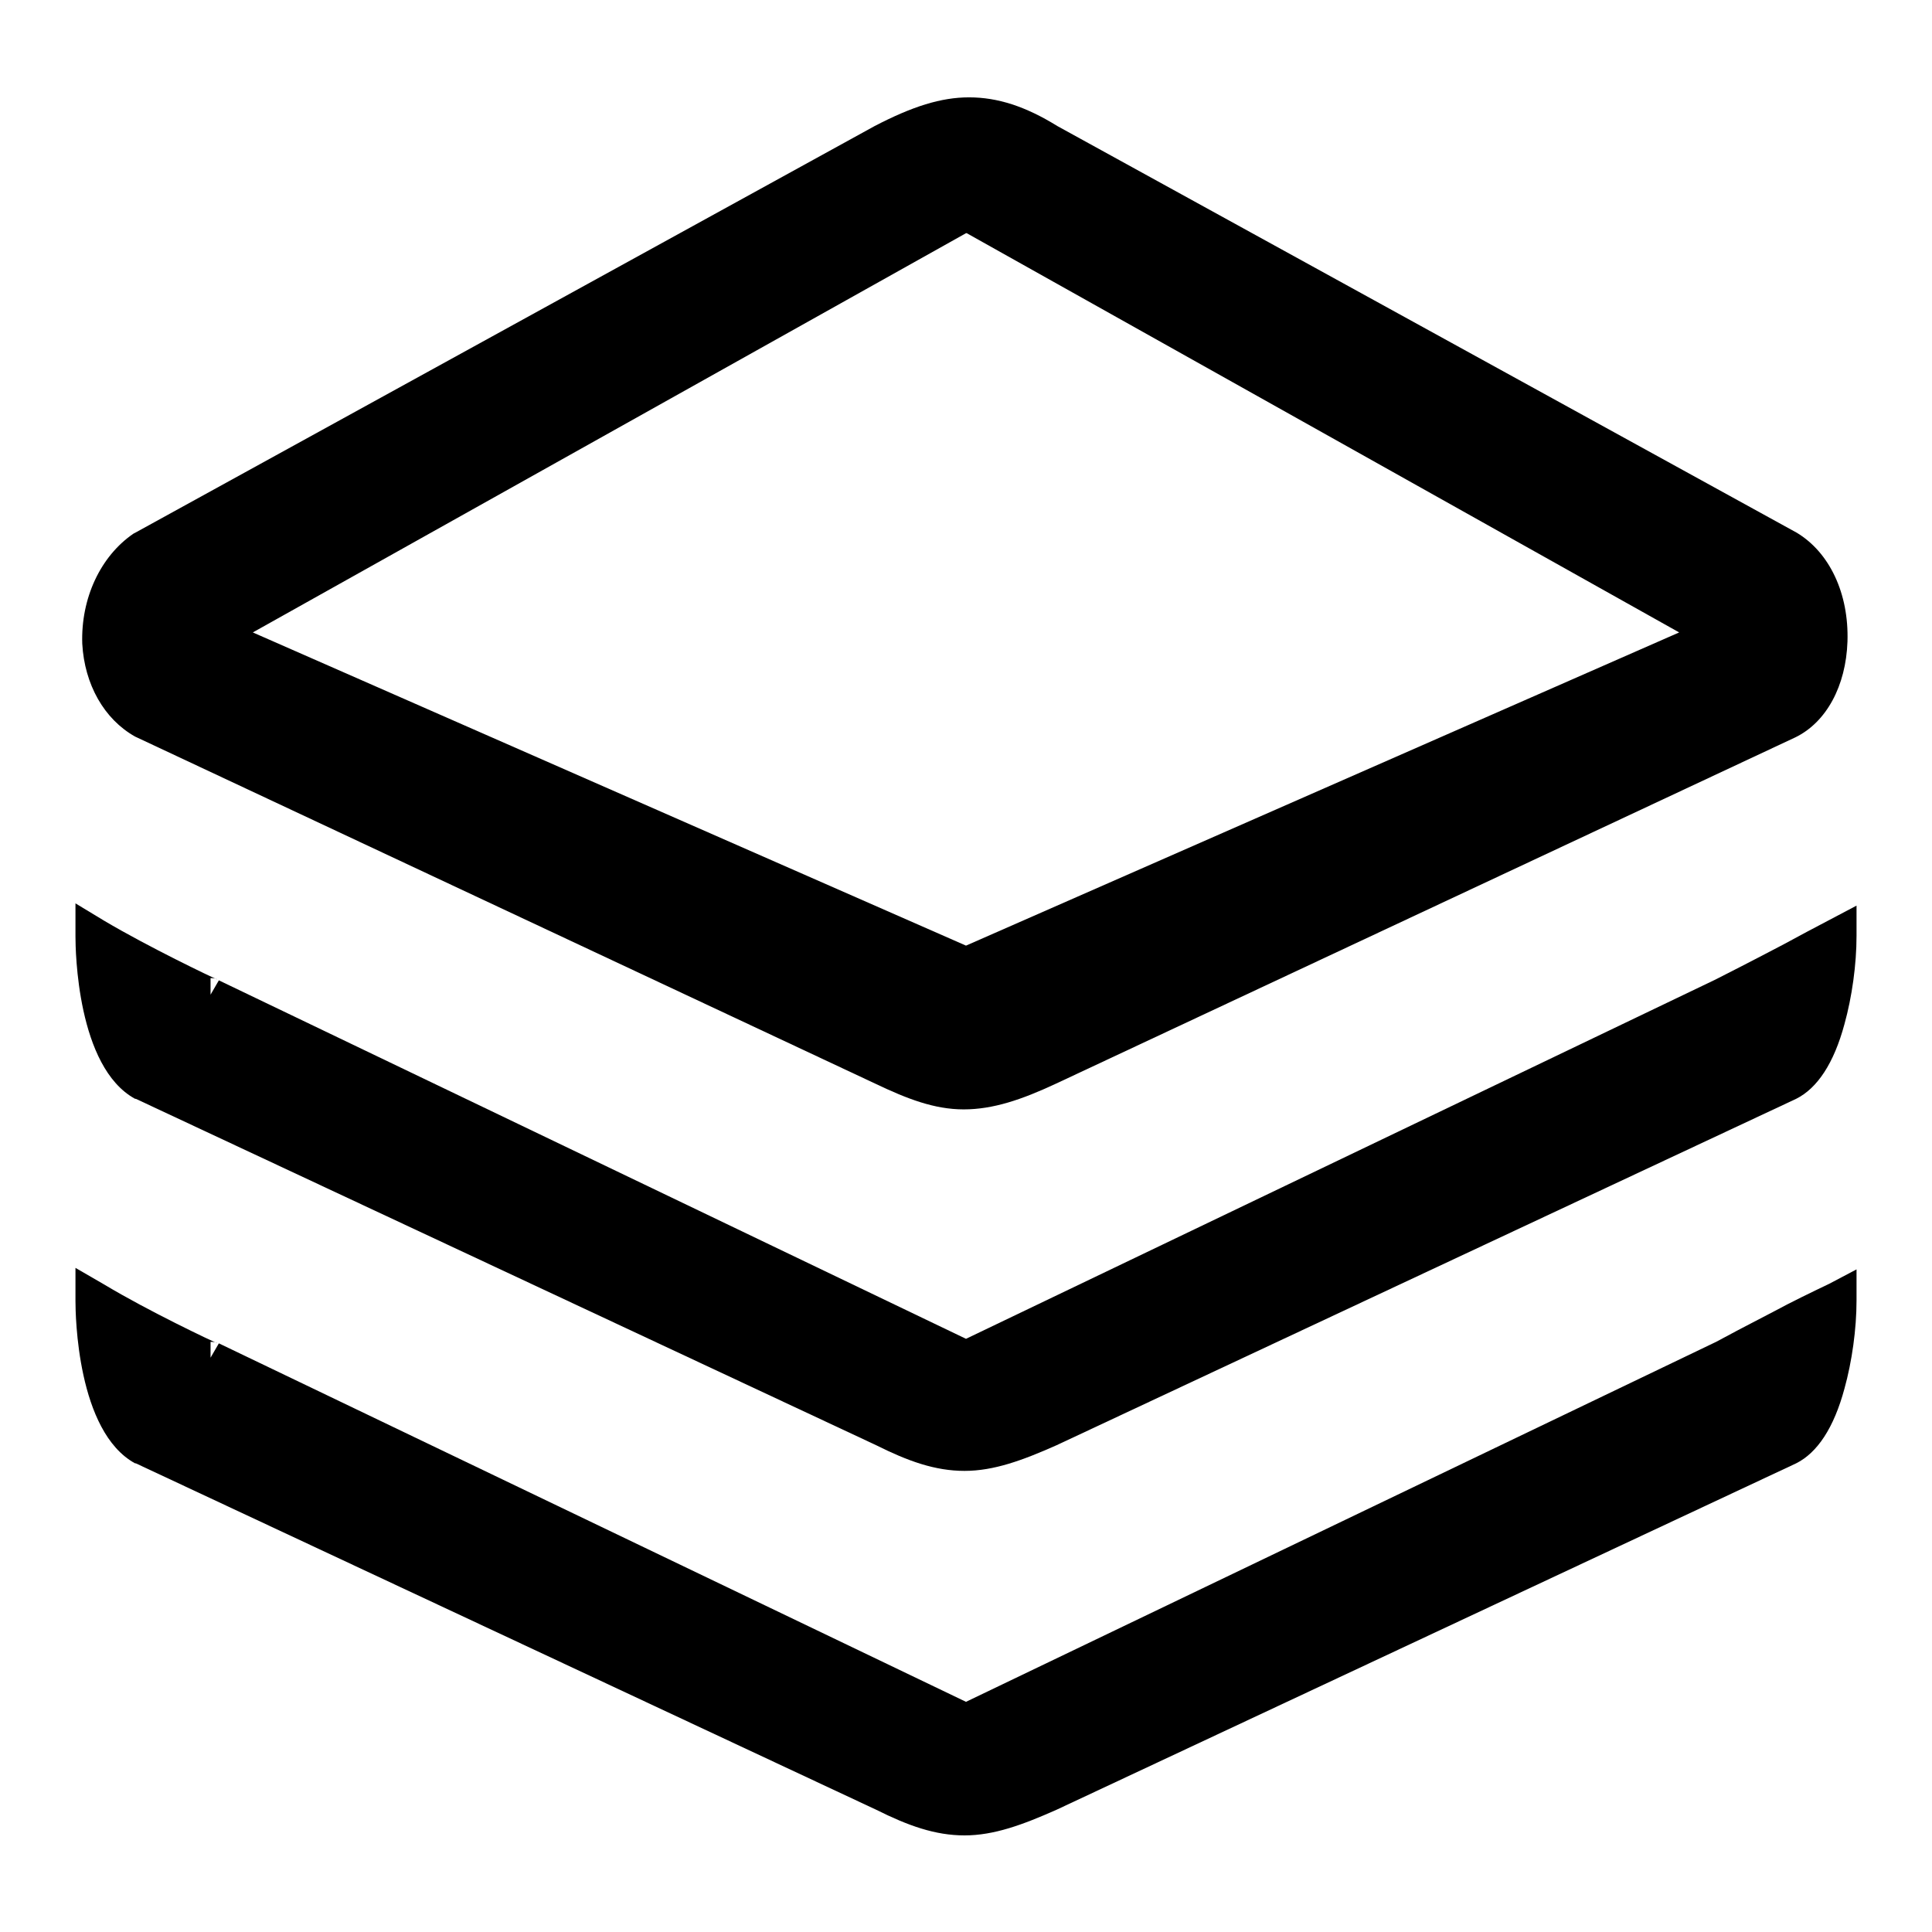 <?xml version="1.0" encoding="utf-8"?>
<!-- Svg Vector Icons : http://www.onlinewebfonts.com/icon -->
<!DOCTYPE svg PUBLIC "-//W3C//DTD SVG 1.1//EN" "http://www.w3.org/Graphics/SVG/1.1/DTD/svg11.dtd">
<svg version="1.1" xmlns="http://www.w3.org/2000/svg" xmlns:xlink="http://www.w3.org/1999/xlink" x="0px" y="0px" viewBox="0 0 256 256" enable-background="new 0 0 256 256" xml:space="preserve">
<g><g><path fill="#000000" d="M17.9,97.6L17.9,97.6l98.1,46c4.2,2,7.8,3.4,11.7,3.4c3.9,0,7.7-1.3,12.2-3.4l98-45.9l0,0c4.1-2,6.7-6.8,6.9-12.7c0.2-6.4-2.4-11.8-6.7-14.4l-98-53.9c-4.2-2.6-7.9-3.8-11.7-3.8c-3.7,0-7.5,1.2-12.5,3.8l0,0l-98,53.9l-0.2,0.1c-4.4,3-7,8.6-6.8,14.6C11.2,90.7,13.8,95.3,17.9,97.6z M222.5,83.8L128,125.3L33.5,83.8L128,30.9c0,0,0.1,0,0.1,0L222.5,83.8z"/><path fill="#000000" d="M242.4,121.9c-1.9,1-4,2.1-6,3.2c-3.8,2-8.1,4.2-9.1,4.7L128,177.4l-99-47.5l-1.1,1.9v-2.2c0.5,0,0.8,0.1,0.9,0.2c-0.7-0.3-9.1-4.3-15-7.8l-3.8-2.3v4.4c0,1.8,0.2,17.3,7.9,21.5l0.1,0l98.1,45.9c4.2,2.1,7.8,3.4,11.7,3.4c3.9,0,7.7-1.4,12.2-3.4l98-45.9l0,0c2.8-1.4,5-4.7,6.4-9.9c1-3.6,1.6-7.9,1.6-11.7V120L242.4,121.9z"/><path fill="#000000" d="M235,173.8c-3.3,1.7-6.7,3.5-7.6,4l0,0L128,225.5l-99-47.5l-1.1,1.9v-2.1l0,0c0.5,0,0.8,0.1,0.9,0.2c-0.7-0.3-9-4.2-15-7.8l-3.8-2.2v4.4c0,1.8,0.2,17.3,7.9,21.5l0.1,0l98.1,45.9c4.2,2.1,7.8,3.4,11.7,3.4c3.9,0,7.7-1.4,12.2-3.4l98-45.9l0,0c2.8-1.4,5-4.7,6.4-9.9c1-3.6,1.6-7.9,1.6-11.7v-4.1l-3.6,1.9C240.1,171.2,237.4,172.5,235,173.8z"/></g></g>
</svg>